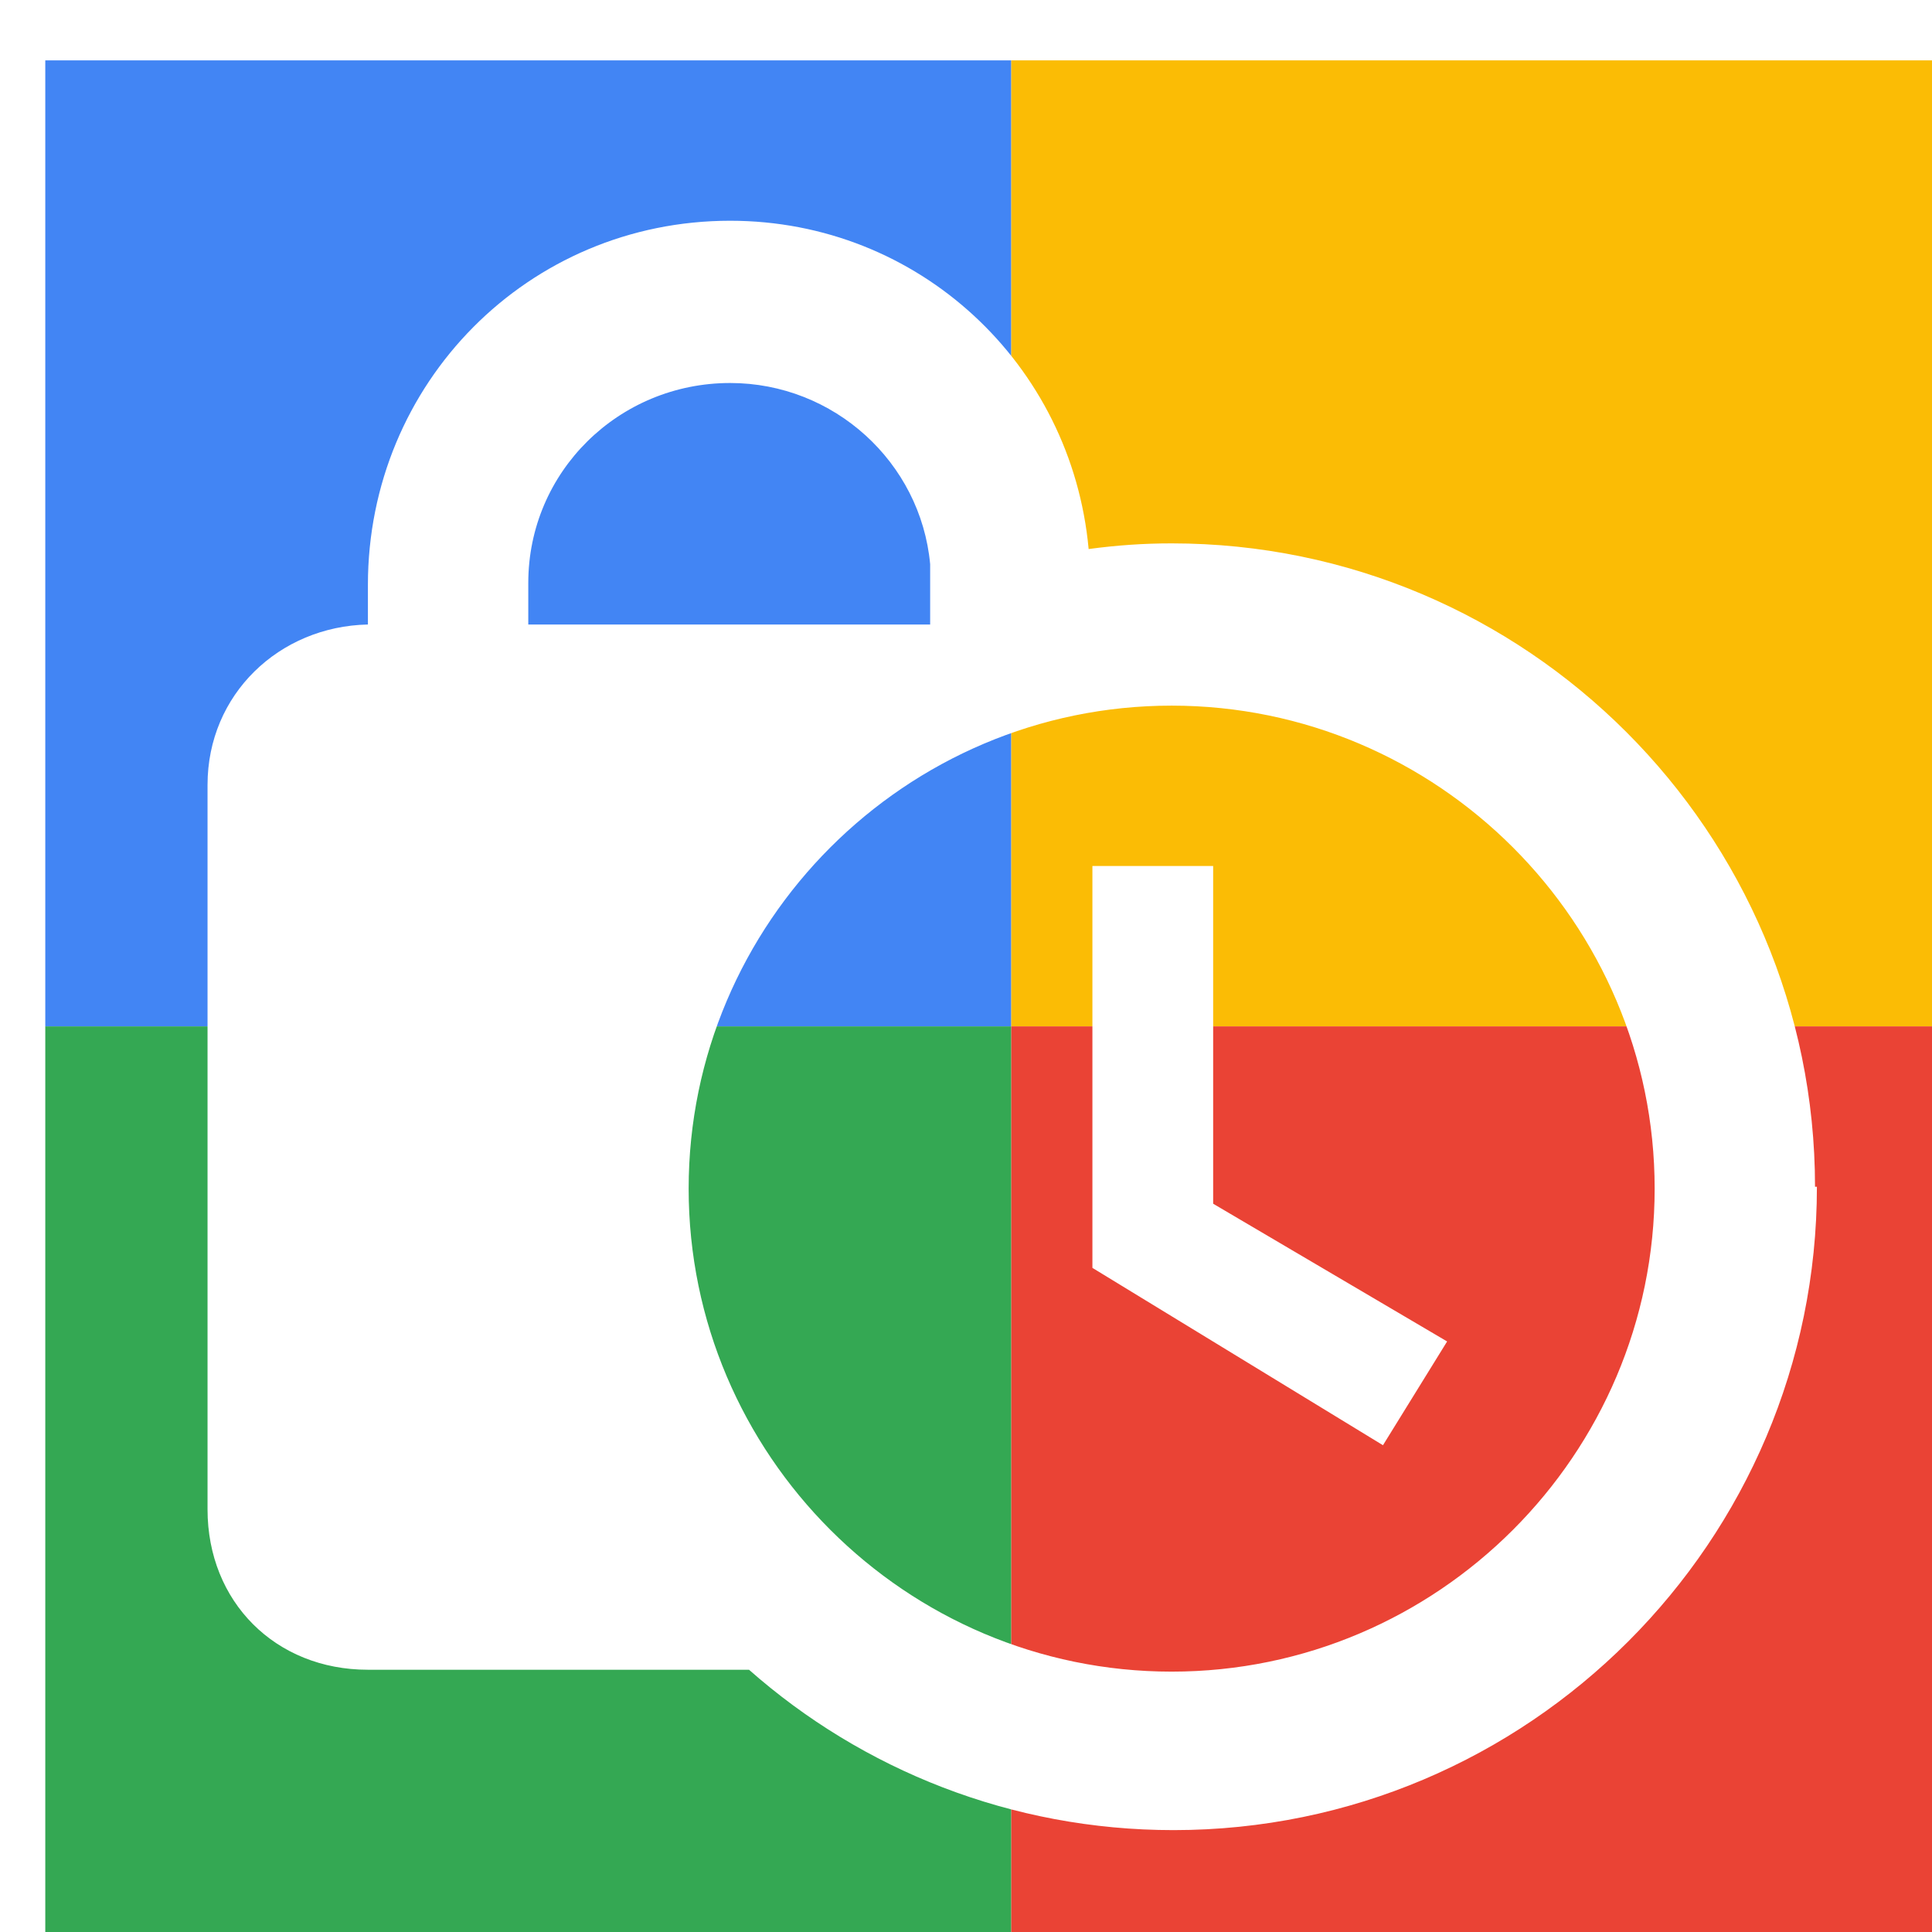 <svg viewBox="0 0 1024 1024"  xmlns="http://www.w3.org/2000/svg">
<defs>
 <filter id="f1" x="0" y="0" width="200%" height="200%">
  <feOffset result="offOut" in="SourceAlpha" dx="24" dy="32" />
  <feGaussianBlur result="blurOut" in="offOut" stdDeviation="16" />
  <feBlend in="SourceGraphic" in2="blurOut" mode="normal" />
 </filter>
<g id="base">
 <rect x="0" y="0" width="512" height="512" fill="#4285F4" />
 <rect x="0" y="512" width="512" height="512" fill="#34A853" />
 <rect x="512" y="0" width="512" height="512" fill="#FBBC05" />
 <rect x="512" y="512" width="512" height="512" fill="#EA4335"/>
</g> <g id="asset233" desc="Material Icons (Apache 2.0)/UI Actions/lock clock">
  <path d="M619 606 l124 73 -34 55 L555 640 v-213 h64 v179 zM939 597 c0 188 -153 341 -341 341 -86 0 -165 -32 -225 -85 H171 c-49 0 -85 -36 -85 -85 V384 c0 -48 38 -84 85 -85 v-21 C171 171 256 85 363 85 c100 0 181 76 190 174 15 -2 29 -3 44 -3 188 0 341 153 341 341 zM256 299 h213 v-32 C464 213 418 171 363 171 304 171 256 218 256 277 V299 zm597 299 c0 -141 -115 -256 -256 -256 s-256 115 -256 256 115 256 256 256 256 -115 256 -256 z" />
 </g>
</defs>
<g filter="url(#f1)">
 <use href="#base" />
 <use href="#asset233" fill="white" />
</g>
</svg>